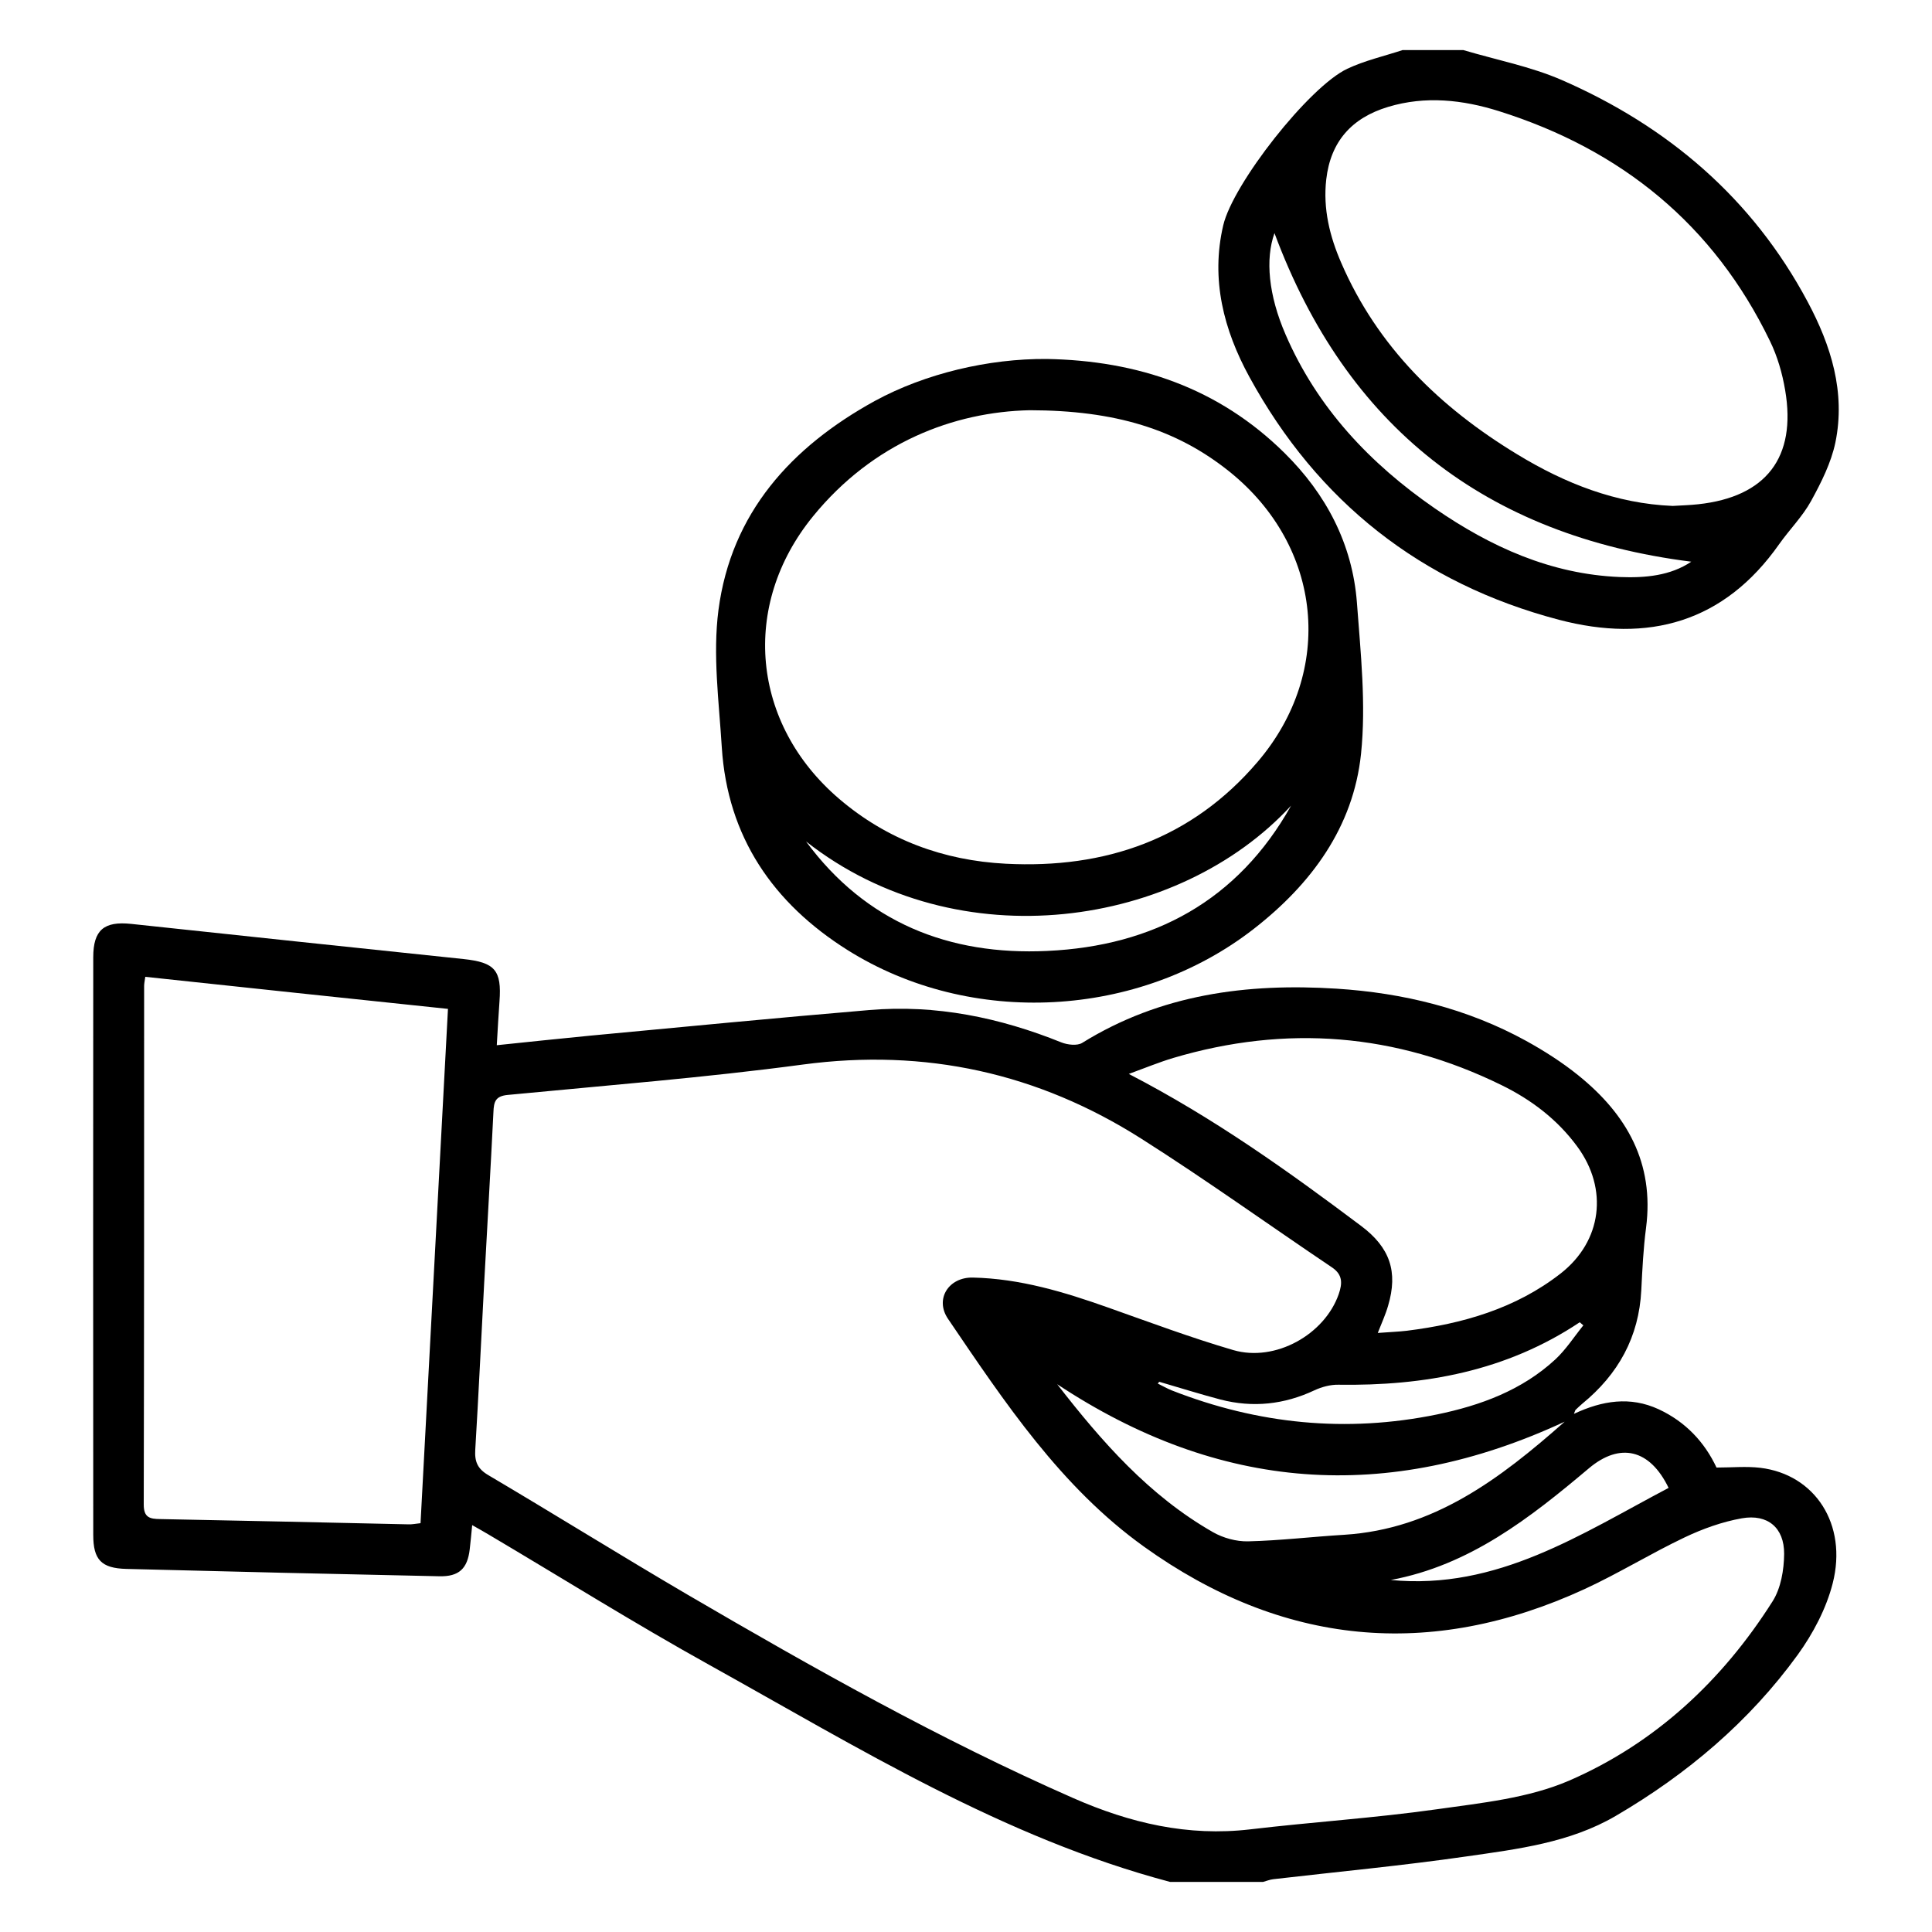 <?xml version="1.0" encoding="utf-8"?>
<!-- Generator: Adobe Illustrator 24.0.0, SVG Export Plug-In . SVG Version: 6.00 Build 0)  -->
<svg version="1.1" id="Layer_1" xmlns="http://www.w3.org/2000/svg" xmlns:xlink="http://www.w3.org/1999/xlink" x="0px" y="0px"
	 viewBox="0 0 150 150" style="enable-background:new 0 0 150 150;" xml:space="preserve">
<g>
	<path d="M90.84,146.11c-12.94-3.43-24.21-10.42-35.74-16.83c-5.82-3.23-11.47-6.77-17.2-10.16c-0.35-0.21-0.71-0.41-1.24-0.71
		c-0.07,0.72-0.12,1.29-0.19,1.87c-0.17,1.5-0.83,2.14-2.37,2.1c-8.1-0.17-16.2-0.36-24.29-0.57c-1.95-0.05-2.57-0.72-2.57-2.64
		c-0.01-14.95-0.01-29.9,0-44.85c0-2.12,0.84-2.81,2.94-2.59c8.6,0.92,17.2,1.83,25.81,2.73c2.44,0.26,2.97,0.87,2.79,3.29
		c-0.08,1.05-0.13,2.11-0.21,3.4c2.5-0.26,4.86-0.51,7.23-0.74c7.23-0.68,14.46-1.38,21.69-1.99c5.17-0.44,10.12,0.58,14.91,2.51
		c0.48,0.19,1.23,0.28,1.62,0.04c6.09-3.78,12.8-4.65,19.75-4.21c5.17,0.33,10.15,1.54,14.73,4.06c1.41,0.78,2.79,1.66,4.04,2.67
		c3.76,3.03,5.91,6.8,5.26,11.83c-0.21,1.6-0.29,3.23-0.37,4.84c-0.18,3.65-1.79,6.54-4.59,8.83c-0.18,0.15-0.34,0.31-0.51,0.47
		c-0.03,0.03-0.04,0.08-0.13,0.31c2.22-1.04,4.37-1.37,6.57-0.36c2.11,0.98,3.58,2.57,4.5,4.53c1.2,0,2.31-0.11,3.4,0.02
		c4.24,0.51,6.79,4.38,5.62,8.97c-0.5,1.96-1.52,3.89-2.71,5.54c-3.77,5.2-8.6,9.28-14.14,12.52c-3.56,2.08-7.6,2.57-11.57,3.14
		c-4.99,0.72-10.01,1.19-15.01,1.77c-0.27,0.03-0.53,0.14-0.79,0.21C95.65,146.11,93.25,146.11,90.84,146.11z M37.59,99.64
		C37.59,99.64,37.59,99.64,37.59,99.64c-0.23,4.3-0.43,8.6-0.69,12.9c-0.06,0.94,0.17,1.5,1.03,2c5.18,3.06,10.28,6.24,15.47,9.28
		c9.74,5.69,19.57,11.23,29.92,15.78c4.41,1.94,8.91,3,13.75,2.43c4.82-0.57,9.68-0.88,14.49-1.56c3.47-0.49,7.11-0.86,10.26-2.22
		c6.67-2.89,11.9-7.76,15.8-13.92c0.65-1.02,0.89-2.45,0.9-3.69c0.01-2.03-1.28-3.11-3.28-2.76c-1.52,0.27-3.03,0.81-4.44,1.48
		c-2.63,1.25-5.12,2.79-7.76,4.01c-12.02,5.54-23.52,4.38-34.21-3.28c-6.46-4.63-10.83-11.22-15.23-17.7
		c-1.04-1.54,0.06-3.24,1.93-3.2c3.66,0.08,7.1,1.12,10.51,2.33c3.22,1.14,6.43,2.34,9.71,3.3c3.27,0.95,7.1-1.21,8.19-4.35
		c0.28-0.82,0.32-1.49-0.51-2.06c-4.95-3.33-9.8-6.82-14.83-10.01c-8.02-5.09-16.75-7.02-26.26-5.75
		c-7.61,1.02-15.27,1.62-22.92,2.36c-0.95,0.09-1.08,0.52-1.11,1.33C38.09,90.77,37.83,95.2,37.59,99.64z M11.28,75.84
		c-0.05,0.35-0.09,0.53-0.09,0.71c0,13.42,0,26.85-0.03,40.27c0,1.01,0.48,1.11,1.27,1.12c6.43,0.12,12.87,0.27,19.3,0.41
		c0.27,0.01,0.53-0.05,0.92-0.09c0.71-13.32,1.42-26.6,2.13-39.93C26.85,77.5,19.13,76.68,11.28,75.84z M106.97,103.49
		c0.88-0.07,1.57-0.09,2.25-0.17c4.33-0.54,8.45-1.72,11.94-4.44c3.23-2.52,3.72-6.57,1.3-9.86c-1.54-2.1-3.57-3.64-5.88-4.77
		c-8.21-4.03-16.72-4.71-25.49-2.11c-1.07,0.32-2.11,0.75-3.45,1.24c6.64,3.44,12.39,7.56,18.05,11.81
		c2.22,1.67,2.87,3.54,2.08,6.19C107.58,102.05,107.29,102.67,106.97,103.49z M121.48,110.38c-13.83,6.42-26.86,5.39-39.4-2.91
		c3.46,4.46,7.14,8.66,12.1,11.49c0.79,0.45,1.81,0.73,2.72,0.71c2.49-0.06,4.98-0.36,7.47-0.51
		C111.31,118.72,116.46,114.82,121.48,110.38z M90,107.28c-0.04,0.05-0.07,0.1-0.11,0.14c0.37,0.18,0.73,0.39,1.11,0.54
		c6.67,2.61,13.52,3.3,20.56,1.86c3.39-0.7,6.6-1.88,9.19-4.27c0.83-0.77,1.46-1.76,2.18-2.65c-0.09-0.08-0.19-0.16-0.28-0.24
		c-5.69,3.8-12.06,4.95-18.75,4.85c-0.61-0.01-1.28,0.17-1.84,0.43c-2.36,1.11-4.79,1.37-7.3,0.72
		C93.16,108.24,91.59,107.74,90,107.28z M129.55,115.52c-1.46-3.02-3.78-3.55-6.19-1.52c-4.58,3.86-9.26,7.53-15.38,8.67
		C116.25,123.47,122.75,119.1,129.55,115.52z"/>
	<path d="M113.62,3.89c2.55,0.76,5.21,1.27,7.63,2.32c8.25,3.6,14.81,9.19,19.09,17.21c1.82,3.4,2.96,7.03,2.16,10.93
		c-0.33,1.58-1.1,3.11-1.89,4.55c-0.66,1.2-1.67,2.21-2.47,3.34c-4.28,6.1-10.17,7.7-17.1,5.88c-10.7-2.81-18.74-9.16-24.04-18.86
		c-1.99-3.64-3.01-7.57-2.03-11.76c0.75-3.23,6.66-10.76,9.63-12.16c1.36-0.64,2.86-0.98,4.29-1.45
		C110.47,3.89,112.04,3.89,113.62,3.89z M129.87,39.28c0.69-0.04,1.34-0.06,1.98-0.13c5.27-0.57,7.64-3.63,6.75-8.85
		c-0.22-1.31-0.6-2.63-1.18-3.82c-4.37-9.04-11.54-14.86-21.04-17.85c-2.8-0.88-5.7-1.21-8.61-0.33c-2.81,0.85-4.46,2.67-4.8,5.63
		c-0.26,2.28,0.27,4.42,1.16,6.47c2.83,6.54,7.68,11.24,13.66,14.87C121.51,37.54,125.49,39.1,129.87,39.28z M98.95,18.1
		c-0.72,2.02-0.47,4.8,0.86,7.87c2.46,5.69,6.55,10.02,11.59,13.5c4.32,2.98,9,5.11,14.36,5.33c1.98,0.08,3.93-0.1,5.55-1.19
		C115.34,41.59,104.53,33.11,98.95,18.1z"/>
	<path d="M81.25,27.87c7.08,0.12,13.37,2.25,18.48,7.3c3.23,3.19,5.27,7.06,5.62,11.61c0.29,3.91,0.72,7.89,0.32,11.75
		c-0.6,5.7-3.86,10.11-8.33,13.59c-8.93,6.95-21.97,7.66-31.54,1.64c-5.77-3.63-9.32-8.78-9.76-15.74
		c-0.22-3.55-0.71-7.17-0.26-10.65c0.99-7.55,5.65-12.67,12.14-16.24C71.85,28.99,76.76,27.84,81.25,27.87z M79.94,31.85
		c-5.89,0.13-12.15,2.51-16.82,8.24c-5.65,6.93-4.77,16.12,2.03,21.93c3.72,3.18,8.1,4.79,12.94,5.04
		c7.73,0.4,14.45-1.92,19.56-7.92c6.01-7.05,5.03-16.7-2.18-22.51C91.34,33.31,86.56,31.86,79.94,31.85z M100.24,62.55
		c-8.67,9.42-25.81,12.09-37.66,2.78c4.65,6.3,11.11,8.86,18.73,8.5C89.55,73.45,96.1,69.94,100.24,62.55z"/>
</g>
</svg>

